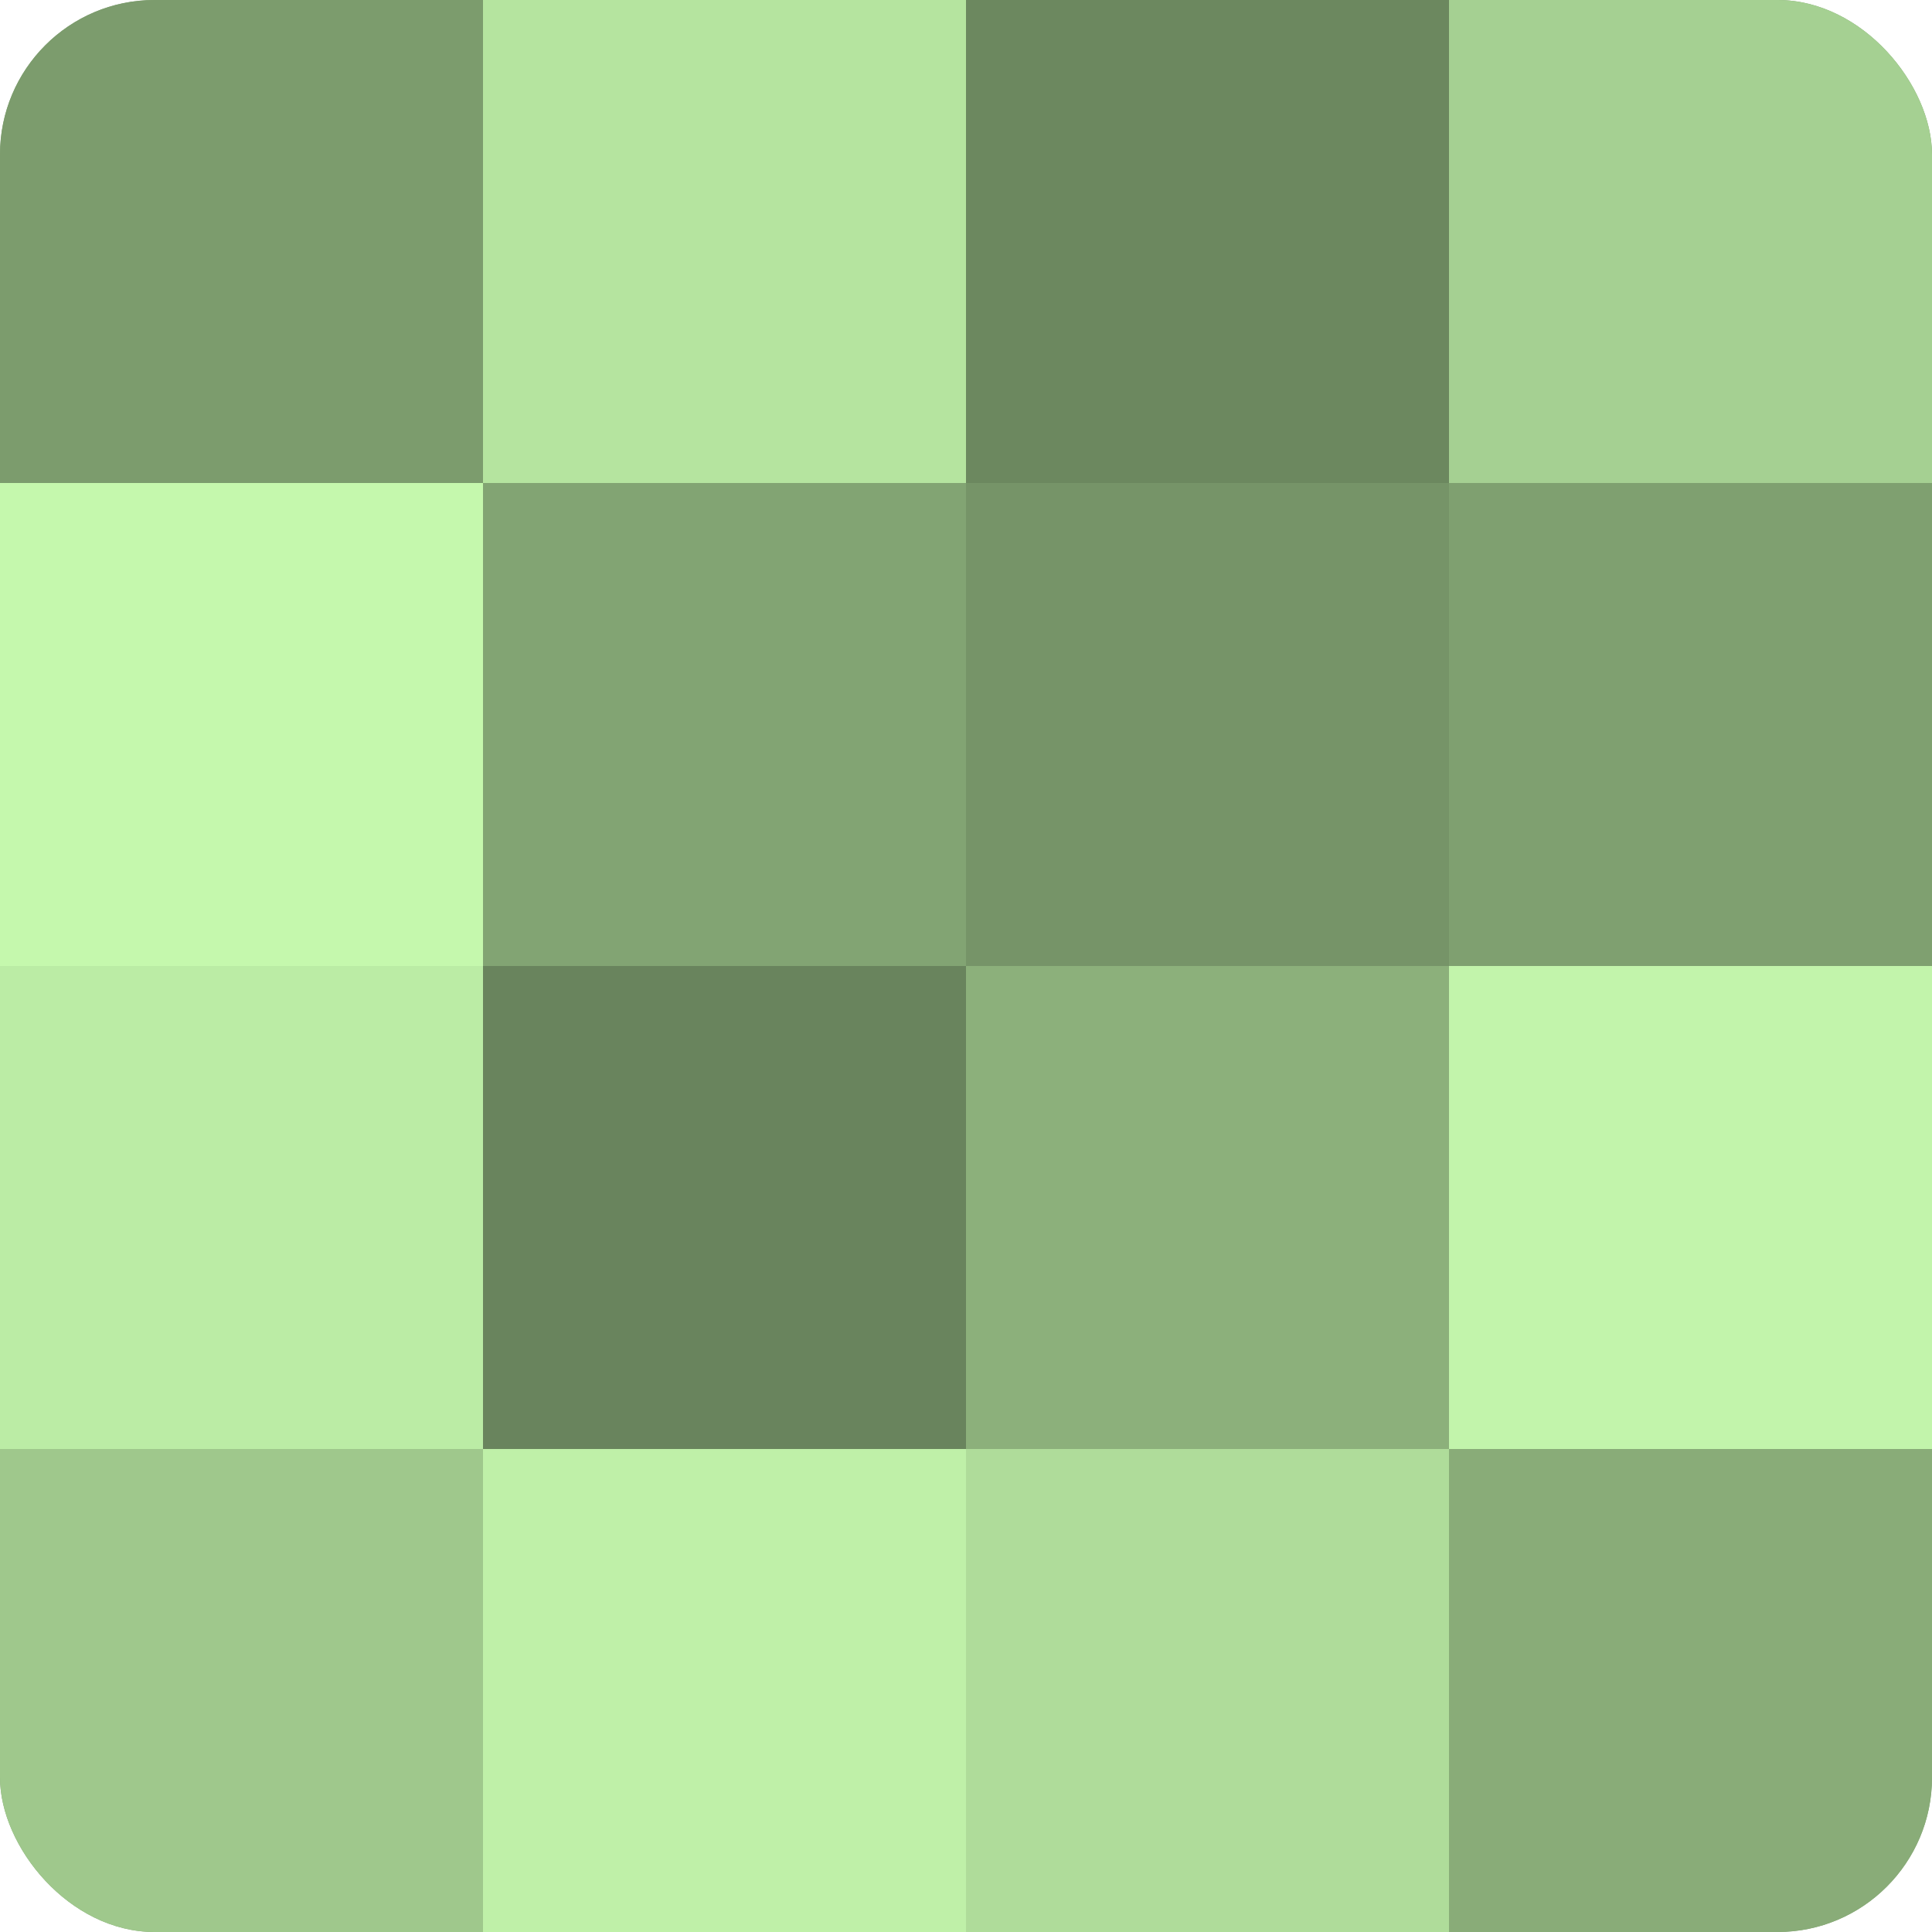 <?xml version="1.0" encoding="UTF-8"?>
<svg xmlns="http://www.w3.org/2000/svg" width="60" height="60" viewBox="0 0 100 100" preserveAspectRatio="xMidYMid meet"><defs><clipPath id="c" width="100" height="100"><rect width="100" height="100" rx="8" ry="8"/></clipPath></defs><g clip-path="url(#c)"><rect width="100" height="100" fill="#7fa070"/><rect width="25" height="25" fill="#7c9c6d"/><rect y="25" width="25" height="25" fill="#c5f8ad"/><rect y="50" width="25" height="25" fill="#bbeca5"/><rect y="75" width="25" height="25" fill="#9fc88c"/><rect x="25" width="25" height="25" fill="#b5e49f"/><rect x="25" y="25" width="25" height="25" fill="#82a473"/><rect x="25" y="50" width="25" height="25" fill="#69845d"/><rect x="25" y="75" width="25" height="25" fill="#bff0a8"/><rect x="50" width="25" height="25" fill="#6c885f"/><rect x="50" y="25" width="25" height="25" fill="#769468"/><rect x="50" y="50" width="25" height="25" fill="#8cb07b"/><rect x="50" y="75" width="25" height="25" fill="#afdc9a"/><rect x="75" width="25" height="25" fill="#a5d092"/><rect x="75" y="25" width="25" height="25" fill="#7fa070"/><rect x="75" y="50" width="25" height="25" fill="#c2f4ab"/><rect x="75" y="75" width="25" height="25" fill="#89ac78"/></g></svg>
